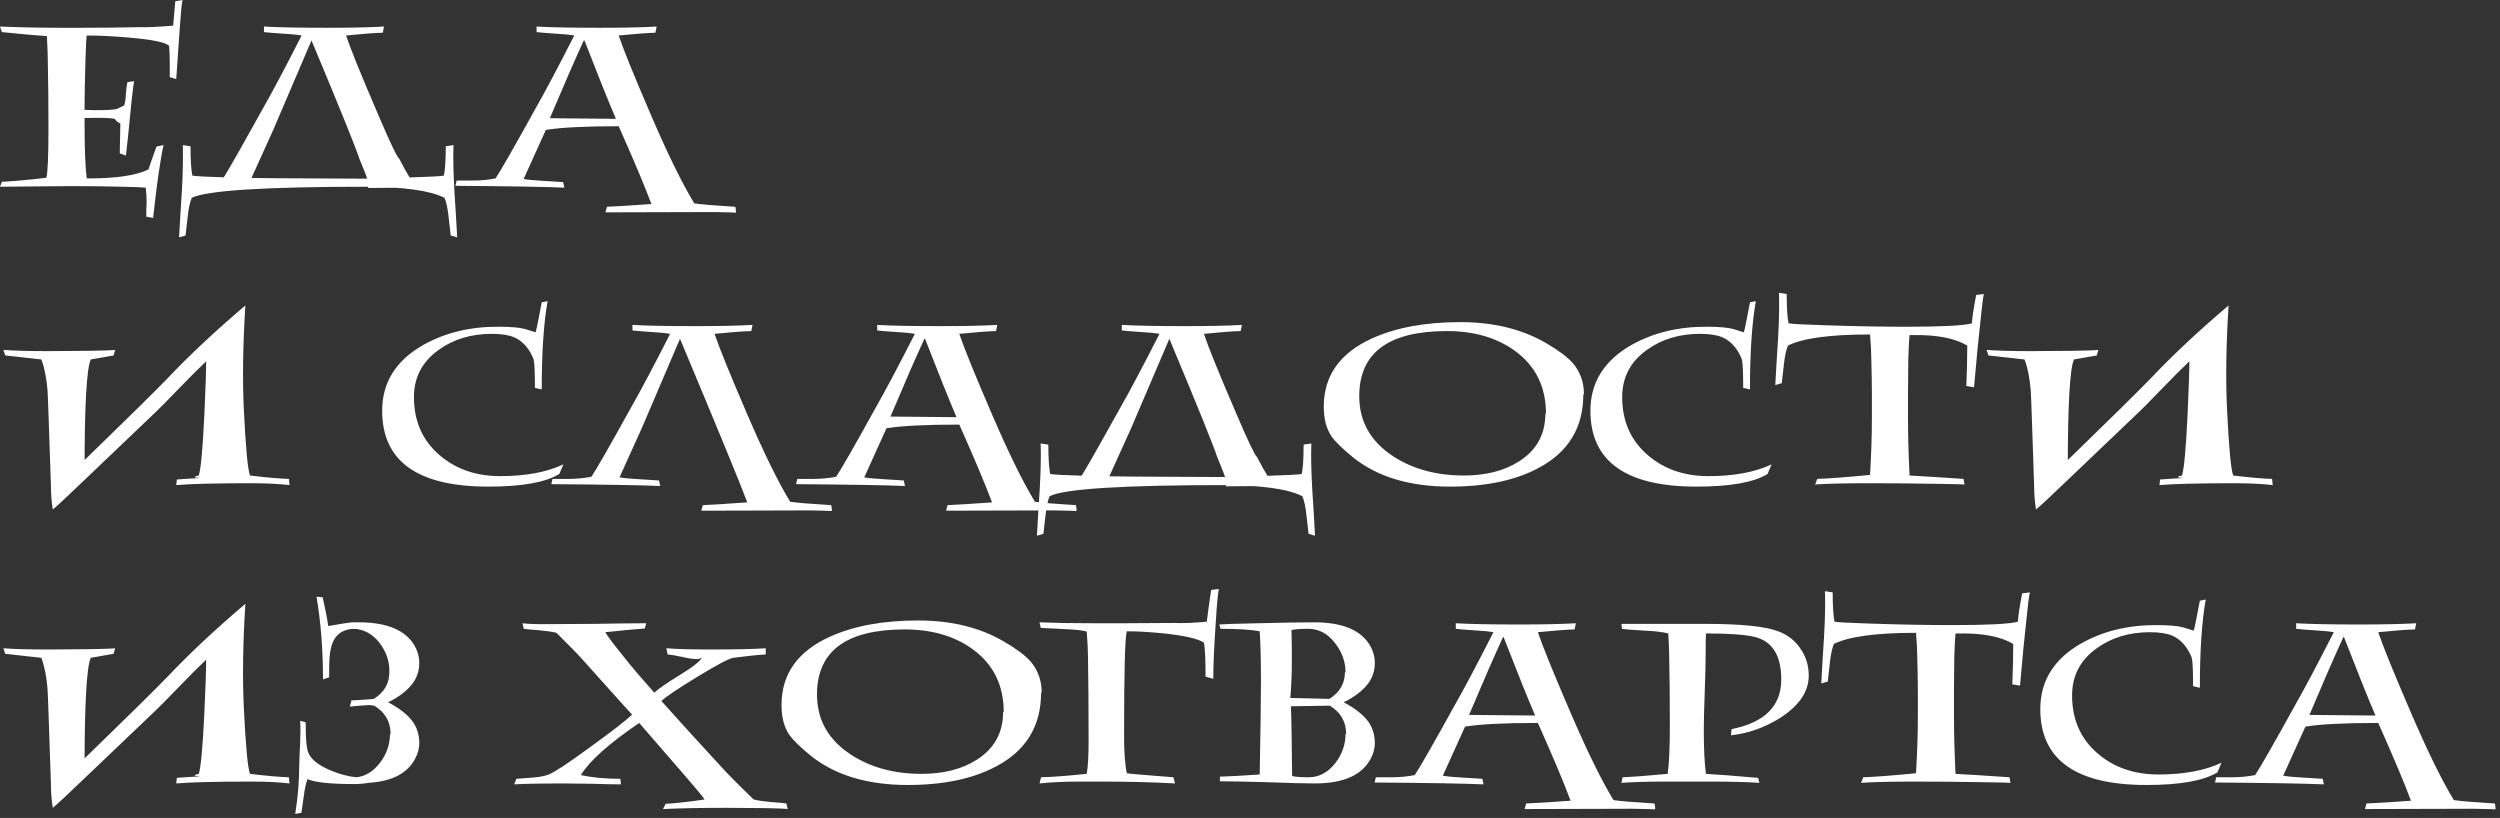 <svg width="486" height="159" viewBox="0 0 486 159" fill="none" xmlns="http://www.w3.org/2000/svg">
<rect x="0" y="0" width="486" height="159" fill="#333333" stroke="none"/>
<path d="M35.58 5.10216e-05L35.46 0.12C35.34 0.6 35.18 2.22 34.98 4.98C34.82 7.3 34.58 10.76 34.26 15.36L33 15V12.3C33 11.06 32.96 9.94 32.88 8.94C32.32 8.26 29.78 7.72 25.26 7.32C22.1 7.04 19.3 6.9 16.86 6.9C16.78 7.3 16.7 8.84 16.62 11.52C16.5 15.68 16.44 18.64 16.44 20.4V21.36L18.42 21.42C20.7 21.42 22.14 21.34 22.74 21.18C23.02 21.02 23.48 20.8 24.12 20.52C24.32 20 24.44 19.22 24.48 18.18C24.56 17.14 24.66 16.4 24.78 15.96L26.1 15.78C25.98 16.18 25.8 17.52 25.56 19.8L24.9 26.46C24.82 27.3 24.68 28.56 24.48 30.24L23.28 29.82C23.28 29.26 23.3 28.28 23.34 26.88C23.38 25.6 23.4 24.64 23.4 24C23.04 23.84 22.78 23.68 22.62 23.52C22.5 23.32 22.4 23.2 22.32 23.16C22.08 22.96 20.5 22.88 17.58 22.92H16.44V23.88C16.44 28.96 16.58 32.56 16.86 34.68H17.34C22.66 34.68 26.5 34.1 28.86 32.94C29.18 31.94 29.7 30.46 30.42 28.5L31.8 28.2C31.6 28.92 31.28 30.74 30.84 33.66C30.56 35.58 30.2 38.48 29.76 42.36L28.44 42.12C28.44 41.88 28.44 41.44 28.44 40.8C28.48 40.24 28.5 39.8 28.5 39.48C28.5 38.32 28.44 37.32 28.32 36.48C27.56 36.4 26 36.34 23.64 36.3C20.84 36.22 17.54 36.18 13.74 36.18C12.22 36.18 9.92 36.2 6.84 36.24C3.76 36.28 1.48 36.3 -0 36.3L0.36 35.34C2.28 35.26 5.16 35 9 34.56C9.28 33.68 9.42 30.44 9.42 24.84C9.42 20.04 9.38 15.86 9.3 12.3C9.3 11.14 9.24 9.38 9.12 7.02C7.16 6.9 4.24 6.64 0.36 6.24L-0 5.16C3.92 5.32 7.9 5.4 11.94 5.4H15.72C19.88 5.4 23.74 5.36 27.3 5.28C28.74 5.32 30.86 5.22 33.66 4.98C33.74 3.9 33.88 2.32 34.08 0.24L35.58 5.10216e-05ZM37.276 38.46C36.916 39.34 36.656 40.54 36.496 42.06C36.256 44.34 36.116 45.58 36.076 45.78L34.816 46.14C34.976 43.14 35.156 40.14 35.356 37.14C35.556 33.58 35.616 30.6 35.536 28.2L37.036 28.44C37.036 31.08 37.156 32.98 37.396 34.14C37.996 34.26 40.256 34.38 44.176 34.5C47.456 34.62 56.756 34.7 72.076 34.74L71.656 36.3C51.576 36.3 40.116 37.02 37.276 38.46ZM77.596 30.84C78.356 32.32 79.096 33.64 79.816 34.8C79.936 35 80.196 35.22 80.596 35.46C80.676 35.9 80.716 36.24 80.716 36.48V36.6C80.116 36.56 79.656 36.52 79.336 36.48C79.936 36.48 77.336 36.5 71.536 36.54L71.836 35.46C71.756 35.38 71.636 35.2 71.476 34.92C71.156 34.04 70.616 32.68 69.856 30.84C69.176 28.72 66.076 21.06 60.556 7.86L53.116 25.26C52.156 27.38 50.716 30.56 48.796 34.8C49.756 34.96 50.196 35.52 50.116 36.48C47.596 36.32 45.256 36.22 43.096 36.18H42.616C41.536 35.46 41.676 34.98 43.036 34.74C43.116 34.7 43.216 34.68 43.336 34.68C43.416 34.56 43.516 34.42 43.636 34.26C44.796 32.38 47.316 27.94 51.196 20.94C52.956 17.86 55.436 13.18 58.636 6.9C57.716 6.74 56.496 6.62 54.976 6.54C53.136 6.42 51.916 6.32 51.316 6.24V5.16C53.956 5.32 58.056 5.4 63.616 5.4C68.336 5.4 72.016 5.32 74.656 5.16L74.416 6.36C72.816 6.4 70.436 6.58 67.276 6.9C68.156 9.54 70.276 14.76 73.636 22.56C75.876 27.8 77.196 30.56 77.596 30.84ZM86.416 38.46C83.576 37.02 78.316 36.3 70.636 36.3L70.216 34.74C73.136 34.7 76.236 34.62 79.516 34.5C83.436 34.38 85.696 34.26 86.296 34.14C86.536 32.98 86.656 31.08 86.656 28.44L88.156 28.2C88.076 30.6 88.136 33.58 88.336 37.14C88.536 40.14 88.716 43.14 88.876 46.14L87.616 45.78C87.576 45.58 87.436 44.34 87.196 42.06C87.036 40.54 86.776 39.34 86.416 38.46ZM143.073 41.22V41.34C142.473 41.3 141.013 41.26 138.693 41.22C139.693 41.22 132.693 41.24 117.693 41.28L117.993 40.2C119.913 40.12 122.793 39.94 126.633 39.66C125.353 36.22 123.233 31.18 120.273 24.54C113.673 24.54 108.953 24.78 106.113 25.26C105.153 27.38 103.713 30.56 101.793 34.8C102.753 34.96 104.033 35.08 105.633 35.16C107.633 35.28 108.913 35.36 109.473 35.4L109.713 36.48C106.273 36.32 99.213 36.2 88.533 36.12L88.773 35.1C88.253 35.1 89.293 35.1 91.893 35.1C93.413 35.1 94.893 34.96 96.333 34.68C97.373 33.12 99.993 28.54 104.193 20.94C105.953 17.86 108.433 13.18 111.633 6.9C110.713 6.74 109.493 6.62 107.973 6.54C106.133 6.42 104.913 6.32 104.313 6.24V5.16C106.953 5.32 111.053 5.4 116.613 5.4C121.333 5.4 125.013 5.32 127.653 5.16L127.413 6.36C125.813 6.4 123.433 6.58 120.273 6.9C121.153 9.54 123.273 14.76 126.633 22.56C129.873 30.08 132.653 35.74 134.973 39.54C136.293 39.74 138.953 39.96 142.953 40.2C143.033 40.64 143.073 40.98 143.073 41.22ZM119.733 23.1C118.293 19.74 116.253 14.66 113.613 7.86H113.493C111.933 11.22 109.733 16.26 106.893 22.98L119.733 23.1ZM9.18 68.26C11.22 68.26 13.92 68.24 17.28 68.2C20 68.16 21.7 68.1 22.38 68.02L22.08 69.1C20.48 69.38 19 69.64 17.64 69.88C16.84 71.72 16.44 78.84 16.44 91.24V93.34C15.6 91.62 15.64 90.28 16.56 89.32C24.48 81.64 29.84 76.36 32.64 73.48C36.84 69.04 41.86 64.34 47.7 59.38C47.22 66.94 47.12 73.68 47.4 79.6C47.76 87 48.16 91.28 48.6 92.44C51.96 92.84 54.48 93.06 56.16 93.1L56.28 94.3C54.24 94.06 51.76 93.94 48.84 93.94C41.96 93.94 37.1 94.06 34.26 94.3L34.38 93.22C34.66 93.18 36.18 93.08 38.94 92.92C37.58 92.84 37.48 92.68 38.64 92.44C39.04 91.24 39.4 87.36 39.72 80.8C39.96 75.68 40.08 72.06 40.08 69.94C40 69.86 40.04 69.92 40.2 70.12C38.68 71.56 36.78 73.46 34.5 75.82C32.26 78.14 30.92 79.5 30.48 79.9L17.4 92.38C13.36 96.26 10.98 98.48 10.26 99.04C10.02 97.52 9.9 95.98 9.9 94.42L9.48 82C9.36 78.4 9.28 76.36 9.24 75.88C9.04 73.48 8.64 71.48 8.04 69.88C4.92 69.52 2.58 69.26 1.02 69.1L0.66 68.02C2.7 68.18 5.54 68.26 9.18 68.26ZM109.513 90.28L108.733 92.14C106.053 93.78 101.453 94.6 94.933 94.6C81.173 94.6 74.293 89.68 74.293 79.84C74.293 74.36 76.953 70.1 82.273 67.06C86.553 64.66 91.453 63.48 96.973 63.52C99.213 63.52 100.893 63.66 102.013 63.94C102.493 64.1 103.193 64.32 104.113 64.6C104.273 64.16 104.673 62.22 105.313 58.78L106.453 58.54C105.693 62.82 105.313 68.54 105.313 75.7L103.993 75.4C103.993 72.36 103.913 70.56 103.753 70C103.713 69.72 103.513 69.26 103.153 68.62C102.313 67.14 101.233 66.12 99.913 65.56C98.873 65.12 97.433 64.9 95.593 64.9C91.593 64.9 88.153 65.94 85.273 68.02C82.073 70.3 80.473 73.36 80.473 77.2C80.473 81.88 82.133 85.64 85.453 88.48C88.613 91.2 92.553 92.56 97.273 92.56C102.193 92.56 106.273 91.8 109.513 90.28ZM161.712 99.22V99.34C161.112 99.3 159.652 99.26 157.332 99.22C158.332 99.22 151.332 99.24 136.332 99.28L136.632 98.2C138.552 98.12 141.432 97.94 145.272 97.66C143.992 94.22 139.632 83.62 132.192 65.86L124.752 83.26C123.792 85.38 122.352 88.56 120.432 92.8C121.392 92.96 122.672 93.08 124.272 93.16C126.272 93.28 127.552 93.36 128.112 93.4L128.352 94.48C124.912 94.32 117.852 94.2 107.172 94.12L107.412 93.1C106.892 93.1 107.932 93.1 110.532 93.1C112.052 93.1 113.532 92.96 114.972 92.68C116.012 91.12 118.632 86.54 122.832 78.94C124.592 75.86 127.072 71.18 130.272 64.9C129.352 64.74 128.132 64.62 126.612 64.54C124.772 64.42 123.552 64.32 122.952 64.24V63.16C125.592 63.32 129.692 63.4 135.252 63.4C139.972 63.4 143.652 63.32 146.292 63.16L146.052 64.36C144.452 64.4 142.072 64.58 138.912 64.9C139.792 67.54 141.912 72.76 145.272 80.56C148.512 88.08 151.292 93.74 153.612 97.54C154.932 97.74 157.592 97.96 161.592 98.2C161.672 98.64 161.712 98.98 161.712 99.22ZM209.288 99.22V99.34C208.688 99.3 207.228 99.26 204.908 99.22C205.908 99.22 198.908 99.24 183.908 99.28L184.208 98.2C186.128 98.12 189.008 97.94 192.848 97.66C191.568 94.22 189.448 89.18 186.488 82.54C179.888 82.54 175.168 82.78 172.328 83.26C171.368 85.38 169.928 88.56 168.008 92.8C168.968 92.96 170.248 93.08 171.848 93.16C173.848 93.28 175.128 93.36 175.688 93.4L175.928 94.48C172.488 94.32 165.428 94.2 154.748 94.12L154.988 93.1C154.468 93.1 155.508 93.1 158.108 93.1C159.628 93.1 161.108 92.96 162.548 92.68C163.588 91.12 166.208 86.54 170.408 78.94C172.168 75.86 174.648 71.18 177.848 64.9C176.928 64.74 175.708 64.62 174.188 64.54C172.348 64.42 171.128 64.32 170.528 64.24V63.16C173.168 63.32 177.268 63.4 182.828 63.4C187.548 63.4 191.228 63.32 193.868 63.16L193.628 64.36C192.028 64.4 189.648 64.58 186.488 64.9C187.368 67.54 189.488 72.76 192.848 80.56C196.088 88.08 198.868 93.74 201.188 97.54C202.508 97.74 205.168 97.96 209.168 98.2C209.248 98.64 209.288 98.98 209.288 99.22ZM185.948 81.1C184.508 77.74 182.468 72.66 179.828 65.86H179.708C178.148 69.22 175.948 74.26 173.108 80.98L185.948 81.1ZM204.042 96.46C203.682 97.34 203.422 98.54 203.262 100.06C203.022 102.34 202.882 103.58 202.842 103.78L201.582 104.14C201.742 101.14 201.922 98.14 202.122 95.14C202.322 91.58 202.382 88.6 202.302 86.2L203.802 86.44C203.802 89.08 203.922 90.98 204.162 92.14C204.762 92.26 207.022 92.38 210.942 92.5C214.222 92.62 223.522 92.7 238.842 92.74L238.422 94.3C218.342 94.3 206.882 95.02 204.042 96.46ZM244.362 88.84C245.122 90.32 245.862 91.64 246.582 92.8C246.702 93 246.962 93.22 247.362 93.46C247.442 93.9 247.482 94.24 247.482 94.48V94.6C246.882 94.56 246.422 94.52 246.102 94.48C246.702 94.48 244.102 94.5 238.302 94.54L238.602 93.46C238.522 93.38 238.402 93.2 238.242 92.92C237.922 92.04 237.382 90.68 236.622 88.84C235.942 86.72 232.842 79.06 227.322 65.86L219.882 83.26C218.922 85.38 217.482 88.56 215.562 92.8C216.522 92.96 216.962 93.52 216.882 94.48C214.362 94.32 212.022 94.22 209.862 94.18H209.382C208.302 93.46 208.442 92.98 209.802 92.74C209.882 92.7 209.982 92.68 210.102 92.68C210.182 92.56 210.282 92.42 210.402 92.26C211.562 90.38 214.082 85.94 217.962 78.94C219.722 75.86 222.202 71.18 225.402 64.9C224.482 64.74 223.262 64.62 221.742 64.54C219.902 64.42 218.682 64.32 218.082 64.24V63.16C220.722 63.32 224.822 63.4 230.382 63.4C235.102 63.4 238.782 63.32 241.422 63.16L241.182 64.36C239.582 64.4 237.202 64.58 234.042 64.9C234.922 67.54 237.042 72.76 240.402 80.56C242.642 85.8 243.962 88.56 244.362 88.84ZM253.182 96.46C250.342 95.02 245.082 94.3 237.402 94.3L236.982 92.74C239.902 92.7 243.002 92.62 246.282 92.5C250.202 92.38 252.462 92.26 253.062 92.14C253.302 90.98 253.422 89.08 253.422 86.44L254.922 86.2C254.842 88.6 254.902 91.58 255.102 95.14C255.302 98.14 255.482 101.14 255.642 104.14L254.382 103.78C254.342 103.58 254.202 102.34 253.962 100.06C253.802 98.54 253.542 97.34 253.182 96.46ZM307.919 76.66H307.799C307.799 83.1 304.919 87.86 299.159 90.94C294.639 93.38 288.879 94.6 281.879 94.6C274.119 94.6 267.879 92.74 263.159 89.02C260.999 87.26 259.559 85.86 258.839 84.82C257.839 83.34 257.339 81.42 257.339 79.06C257.339 73.06 260.459 68.64 266.699 65.8C271.339 63.68 277.079 62.62 283.919 62.62C290.399 62.62 295.979 64 300.659 66.76C303.059 68.16 304.779 69.46 305.819 70.66C307.219 72.34 307.919 74.34 307.919 76.66ZM300.539 80.44C300.539 75.28 298.579 71.24 294.659 68.32C291.099 65.68 286.639 64.36 281.279 64.36C269.919 64.36 264.239 68.58 264.239 77.02C264.239 81.98 266.479 85.9 270.959 88.78C274.759 91.22 279.299 92.44 284.579 92.44C288.859 92.44 292.439 91.52 295.319 89.68C298.719 87.52 300.419 84.42 300.419 80.38L300.539 80.44ZM344.395 90.28L343.615 92.14C340.935 93.78 336.335 94.6 329.815 94.6C316.055 94.6 309.175 89.68 309.175 79.84C309.175 74.36 311.835 70.1 317.155 67.06C321.435 64.66 326.335 63.48 331.855 63.52C334.095 63.52 335.775 63.66 336.895 63.94C337.375 64.1 338.075 64.32 338.995 64.6C339.155 64.16 339.555 62.22 340.195 58.78L341.335 58.54C340.575 62.82 340.195 68.54 340.195 75.7L338.875 75.4C338.875 72.36 338.795 70.56 338.635 70C338.595 69.72 338.395 69.26 338.035 68.62C337.195 67.14 336.115 66.12 334.795 65.56C333.755 65.12 332.315 64.9 330.475 64.9C326.475 64.9 323.035 65.94 320.155 68.02C316.955 70.3 315.355 73.36 315.355 77.2C315.355 81.88 317.015 85.64 320.335 88.48C323.495 91.2 327.435 92.56 332.155 92.56C337.075 92.56 341.155 91.8 344.395 90.28ZM385.675 57.16C385.515 57.68 385.275 59.58 384.955 62.86C384.635 65.62 384.235 69.76 383.755 75.28L382.255 75.04C382.375 72.32 382.435 69.7 382.435 67.18C380.075 65.78 376.695 65.1 372.295 65.14H371.215C371.135 65.82 371.055 67.34 370.975 69.7C370.935 72.66 370.915 74.9 370.915 76.42V81.28C370.915 84.56 371.015 88.28 371.215 92.44C373.535 92.56 377.035 92.78 381.715 93.1L381.895 94.18C381.175 94.14 379.415 94.1 376.615 94.06C372.375 93.98 367.895 93.94 363.175 93.94C358.815 93.94 355.375 94.02 352.855 94.18L353.275 93.1C355.595 93.02 359.015 92.76 363.535 92.32C363.775 88.36 363.895 84.68 363.895 81.28V76.36C363.895 74.84 363.855 72.56 363.775 69.52C363.775 68.52 363.695 67.02 363.535 65.02C355.775 65.02 350.455 65.74 347.575 67.18C347.215 68.06 346.955 69.26 346.795 70.78C346.555 73.06 346.415 74.3 346.375 74.5L345.115 74.86C345.275 71.86 345.455 68.86 345.655 65.86C345.855 62.3 345.915 59.32 345.835 56.92L347.335 57.16C347.335 59.8 347.455 61.7 347.695 62.86C348.295 62.98 350.555 63.1 354.475 63.22C360.355 63.42 365.715 63.52 370.555 63.52C377.515 63.52 381.775 63.3 383.335 62.86C383.415 61.62 383.695 59.78 384.175 57.34L385.675 57.16ZM394.715 68.26C396.755 68.26 399.455 68.24 402.815 68.2C405.535 68.16 407.235 68.1 407.915 68.02L407.615 69.1C406.015 69.38 404.535 69.64 403.175 69.88C402.375 71.72 401.975 78.84 401.975 91.24V93.34C401.135 91.62 401.175 90.28 402.095 89.32C410.015 81.64 415.375 76.36 418.175 73.48C422.375 69.04 427.395 64.34 433.235 59.38C432.755 66.94 432.655 73.68 432.935 79.6C433.295 87 433.695 91.28 434.135 92.44C437.495 92.84 440.015 93.06 441.695 93.1L441.815 94.3C439.775 94.06 437.295 93.94 434.375 93.94C427.495 93.94 422.635 94.06 419.795 94.3L419.915 93.22C420.195 93.18 421.715 93.08 424.475 92.92C423.115 92.84 423.015 92.68 424.175 92.44C424.575 91.24 424.935 87.36 425.255 80.8C425.495 75.68 425.615 72.06 425.615 69.94C425.535 69.86 425.575 69.92 425.735 70.12C424.215 71.56 422.315 73.46 420.035 75.82C417.795 78.14 416.455 79.5 416.015 79.9L402.935 92.38C398.895 96.26 396.515 98.48 395.795 99.04C395.555 97.52 395.435 95.98 395.435 94.42L395.015 82C394.895 78.4 394.815 76.36 394.775 75.88C394.575 73.48 394.175 71.48 393.575 69.88C390.455 69.52 388.115 69.26 386.555 69.1L386.195 68.02C388.235 68.18 391.075 68.26 394.715 68.26ZM9.18 126.26C11.22 126.26 13.92 126.24 17.28 126.2C20 126.16 21.7 126.1 22.38 126.02L22.08 127.1C20.48 127.38 19 127.64 17.64 127.88C16.84 129.72 16.44 136.84 16.44 149.24V151.34C15.6 149.62 15.64 148.28 16.56 147.32C24.48 139.64 29.84 134.36 32.64 131.48C36.84 127.04 41.86 122.34 47.7 117.38C47.22 124.94 47.12 131.68 47.4 137.6C47.76 145 48.16 149.28 48.6 150.44C51.96 150.84 54.48 151.06 56.16 151.1L56.28 152.3C54.24 152.06 51.76 151.94 48.84 151.94C41.96 151.94 37.1 152.06 34.26 152.3L34.38 151.22C34.66 151.18 36.18 151.08 38.94 150.92C37.58 150.84 37.48 150.68 38.64 150.44C39.04 149.24 39.4 145.36 39.72 138.8C39.96 133.68 40.08 130.06 40.08 127.94C40 127.86 40.04 127.92 40.2 128.12C38.68 129.56 36.78 131.46 34.5 133.82C32.26 136.14 30.92 137.5 30.48 137.9L17.4 150.38C13.36 154.26 10.98 156.48 10.26 157.04C10.02 155.52 9.9 153.98 9.9 152.42L9.48 140C9.36 136.4 9.28 134.36 9.24 133.88C9.04 131.48 8.64 129.48 8.04 127.88C4.92 127.52 2.58 127.26 1.02 127.1L0.66 126.02C2.7 126.18 5.54 126.26 9.18 126.26ZM68.429 120.98H69.749C75.229 120.98 78.849 122.5 80.609 125.54C81.209 126.62 81.509 127.72 81.509 128.84C81.509 130.4 81.049 131.78 80.129 132.98C79.009 134.38 77.449 135.56 75.449 136.52C77.649 137.68 79.249 138.94 80.249 140.3C81.089 141.5 81.509 142.9 81.509 144.5C81.509 145.46 81.249 146.44 80.729 147.44C79.249 150.32 76.229 151.9 71.669 152.18C70.789 152.34 69.849 152.42 68.849 152.42C64.209 152.42 61.189 152.1 59.789 151.46C59.469 152.26 59.229 153.34 59.069 154.7C58.789 156.74 58.629 157.84 58.589 158L57.389 158.24C57.909 154.96 58.169 151.84 58.169 148.88C58.169 148.32 58.229 146.84 58.349 144.44C58.429 142.52 58.429 141.08 58.349 140.12L59.429 140.42V140.84C59.429 143.68 59.589 145.48 59.909 146.24C60.429 147.6 61.889 148.78 64.289 149.78C66.129 150.54 67.809 150.98 69.329 151.1C71.049 150.9 72.549 149.98 73.829 148.34C75.149 146.62 75.809 144.74 75.809 142.7H75.929C75.929 140.3 74.869 138.46 72.749 137.18L71.789 137.06C70.389 137.14 69.129 137.24 68.009 137.36L68.309 136.16C69.349 136.12 70.629 136.04 72.149 135.92L72.689 135.86C74.689 134.58 75.689 132.86 75.689 130.7C75.769 128.62 75.109 126.68 73.709 124.88C72.349 123.2 70.709 122.32 68.789 122.24C66.829 122.32 65.489 123.14 64.769 124.7C64.249 125.78 63.989 127.52 63.989 129.92V131.66L62.789 132.08C62.789 126.28 62.369 120.92 61.529 116L62.729 116.12C63.289 118.6 63.649 120.46 63.809 121.7C66.089 121.3 67.629 121.06 68.429 120.98ZM153.118 157.28C152.558 157.2 151.158 157.14 148.918 157.1C145.958 157.06 143.398 157.04 141.238 157.04C136.398 157.04 132.278 157.12 128.878 157.28L129.418 156.26C131.138 156.18 133.658 155.9 136.978 155.42C136.618 154.86 135.258 153.22 132.898 150.5L124.258 140.54C118.338 144.58 114.558 147.96 112.918 150.68C115.118 151.16 117.678 151.4 120.598 151.4L120.718 152.48C119.478 152.48 117.518 152.44 114.838 152.36C112.318 152.32 110.378 152.3 109.018 152.3C105.058 152.3 102.038 152.36 99.958 152.48L100.378 151.4C101.458 151.32 102.538 151.24 103.618 151.16C104.978 151.04 105.998 150.84 106.678 150.56C107.798 150.12 110.518 148.32 114.838 145.16C119.038 142.12 121.718 140.04 122.878 138.92C122.598 138.64 119.518 135.22 113.638 128.66C112.478 127.34 110.658 125.46 108.178 123.02C107.378 122.82 106.318 122.66 104.998 122.54C103.358 122.42 102.298 122.32 101.818 122.24L101.578 121.16C102.538 121.28 103.758 121.34 105.238 121.34C107.558 121.34 110.958 121.32 115.438 121.28C120.078 121.2 123.478 121.16 125.638 121.16L125.338 122.18C123.618 122.3 121.058 122.54 117.658 122.9C118.058 123.62 119.378 125.36 121.618 128.12C122.778 129.6 124.638 131.78 127.198 134.66C127.878 133.98 129.518 132.84 132.118 131.24C134.518 129.8 135.998 128.64 136.558 127.76C136.358 128 135.978 128.12 135.418 128.12C134.738 128.12 133.798 127.98 132.598 127.7C131.278 127.42 130.338 127.26 129.778 127.22L129.538 126.02C131.538 126.18 134.278 126.26 137.758 126.26C143.038 126.26 146.738 126.18 148.858 126.02V127.22C147.458 127.3 145.338 127.52 142.498 127.88C141.578 128.08 139.218 129.34 135.418 131.66C131.618 133.98 129.338 135.52 128.578 136.28C132.418 140.56 136.238 144.76 140.038 148.88C141.398 150.4 143.558 152.58 146.518 155.42C147.318 155.62 148.378 155.78 149.698 155.9C151.378 156.02 152.438 156.12 152.878 156.2L153.118 157.28ZM202.505 134.66H202.385C202.385 141.1 199.505 145.86 193.745 148.94C189.225 151.38 183.465 152.6 176.465 152.6C168.705 152.6 162.465 150.74 157.745 147.02C155.585 145.26 154.145 143.86 153.425 142.82C152.425 141.34 151.925 139.42 151.925 137.06C151.925 131.06 155.045 126.64 161.285 123.8C165.925 121.68 171.665 120.62 178.505 120.62C184.985 120.62 190.565 122 195.245 124.76C197.645 126.16 199.365 127.46 200.405 128.66C201.805 130.34 202.505 132.34 202.505 134.66ZM195.125 138.44C195.125 133.28 193.165 129.24 189.245 126.32C185.685 123.68 181.225 122.36 175.865 122.36C164.505 122.36 158.825 126.58 158.825 135.02C158.825 139.98 161.065 143.9 165.545 146.78C169.345 149.22 173.885 150.44 179.165 150.44C183.445 150.44 187.025 149.52 189.905 147.68C193.305 145.52 195.005 142.42 195.005 138.38L195.125 138.44ZM236.941 114.5C236.741 115.5 236.541 117.68 236.341 121.04C236.021 125.72 235.861 129.36 235.861 131.96L234.361 131.54C234.361 128.38 234.261 126.18 234.061 124.94C233.021 124.22 230.621 123.64 226.861 123.2C223.901 122.88 221.301 122.72 219.061 122.72C218.701 123.8 218.521 130.56 218.521 143C218.521 146.28 218.701 148.72 219.061 150.32C219.341 150.4 222.361 150.66 228.121 151.1L228.421 152.3C224.101 152.06 219.341 151.94 214.141 151.94H209.941C206.861 151.94 204.241 152.06 202.081 152.3L202.381 151.1C204.381 151.06 207.341 150.84 211.261 150.44C211.501 149.12 211.621 146.96 211.621 143.96C211.621 137 211.581 131.52 211.501 127.52C211.501 126.48 211.421 124.9 211.261 122.78C210.501 122.54 209.061 122.38 206.941 122.3C204.101 122.14 202.561 122.06 202.321 122.06L202.081 120.98C204.921 121.1 208.261 121.16 212.101 121.16H218.761C221.601 121.16 224.841 121.14 228.481 121.1C229.881 121.18 231.921 121.1 234.601 120.86C234.761 119.5 235.041 117.44 235.441 114.68L236.941 114.5ZM267.269 144.5C267.269 145.46 267.009 146.44 266.489 147.44C264.809 150.68 261.189 152.3 255.629 152.3C253.509 152.3 250.429 152.22 246.389 152.06C242.029 151.94 238.949 151.88 237.149 151.88V150.98C238.869 150.94 241.449 150.8 244.889 150.56C245.049 141.44 245.129 135.44 245.129 132.56C245.129 128.48 245.049 125.2 244.889 122.72C243.209 122.4 240.669 122.24 237.269 122.24L237.029 121.4C238.029 121.32 240.549 121.24 244.589 121.16C249.509 121.04 253.149 120.98 255.509 120.98C260.989 120.98 264.609 122.5 266.369 125.54C266.969 126.62 267.269 127.72 267.269 128.84C267.269 130.4 266.809 131.78 265.889 132.98C264.769 134.38 263.209 135.56 261.209 136.52C263.409 137.68 265.009 138.94 266.009 140.3C266.849 141.5 267.269 142.9 267.269 144.5ZM261.569 130.7C261.569 128.62 260.869 126.7 259.469 124.94C258.069 123.14 256.349 122.24 254.309 122.24C252.789 122.24 251.709 122.32 251.069 122.48C251.069 122.52 251.069 122.6 251.069 122.72C251.069 123.44 251.089 124.5 251.129 125.9C251.129 127.3 251.129 128.36 251.129 129.08C251.129 131.28 251.029 133.48 250.829 135.68L258.449 135.86C260.449 134.58 261.449 132.86 261.449 130.7H261.569ZM261.689 142.7C261.689 140.3 260.629 138.46 258.509 137.18L250.949 137.3C251.029 138.42 251.109 142.94 251.189 150.86C251.829 151.02 252.909 151.1 254.429 151.1C256.429 151.1 258.149 150.18 259.589 148.34C260.909 146.62 261.569 144.74 261.569 142.7H261.689ZM321.765 157.22V157.34C321.165 157.3 319.705 157.26 317.385 157.22C318.385 157.22 311.385 157.24 296.385 157.28L296.685 156.2C298.605 156.12 301.485 155.94 305.325 155.66C304.045 152.22 301.925 147.18 298.965 140.54C292.365 140.54 287.645 140.78 284.805 141.26C283.845 143.38 282.405 146.56 280.485 150.8C281.445 150.96 282.725 151.08 284.325 151.16C286.325 151.28 287.605 151.36 288.165 151.4L288.405 152.48C284.965 152.32 277.905 152.2 267.225 152.12L267.465 151.1C266.945 151.1 267.985 151.1 270.585 151.1C272.105 151.1 273.585 150.96 275.025 150.68C276.065 149.12 278.685 144.54 282.885 136.94C284.645 133.86 287.125 129.18 290.325 122.9C289.405 122.74 288.185 122.62 286.665 122.54C284.825 122.42 283.605 122.32 283.005 122.24V121.16C285.645 121.32 289.745 121.4 295.305 121.4C300.025 121.4 303.705 121.32 306.345 121.16L306.105 122.36C304.505 122.4 302.125 122.58 298.965 122.9C299.845 125.54 301.965 130.76 305.325 138.56C308.565 146.08 311.345 151.74 313.665 155.54C314.985 155.74 317.645 155.96 321.645 156.2C321.725 156.64 321.765 156.98 321.765 157.22ZM298.425 139.1C296.985 135.74 294.945 130.66 292.305 123.86H292.185C290.625 127.22 288.425 132.26 285.585 138.98L298.425 139.1ZM351.618 131.36C351.618 134.4 349.818 137.1 346.218 139.46C343.138 141.42 339.898 142.58 336.498 142.94L336.618 141.74C343.058 140.46 346.278 137.24 346.278 132.08C346.278 127.52 344.618 124.78 341.298 123.86C339.418 123.38 336.198 123.14 331.638 123.14C331.598 123.7 331.578 125.08 331.578 127.28C331.578 128.88 331.518 131.3 331.398 134.54C331.278 137.74 331.218 140.14 331.218 141.74C331.218 145.58 331.358 148.48 331.638 150.44C333.878 150.56 337.258 150.82 341.778 151.22L342.018 152.18C339.418 152.02 336.378 151.94 332.898 151.94H323.778C320.538 151.94 317.678 152.02 315.198 152.18L315.438 151.1C317.398 151.02 320.318 150.8 324.198 150.44C324.478 148.44 324.618 145.38 324.618 141.26C324.618 135.78 324.578 131.34 324.498 127.94C324.498 126.86 324.438 125.26 324.318 123.14C323.198 122.86 321.698 122.68 319.818 122.6C317.498 122.48 315.998 122.36 315.318 122.24L315.198 121.28H331.458C338.418 121.28 343.158 121.76 345.678 122.72C347.518 123.4 348.958 124.52 349.998 126.08C351.078 127.6 351.618 129.36 351.618 131.36ZM394.612 115.16C394.452 115.68 394.212 117.58 393.892 120.86C393.572 123.62 393.172 127.76 392.692 133.28L391.192 133.04C391.312 130.32 391.372 127.7 391.372 125.18C389.012 123.78 385.632 123.1 381.232 123.14H380.152C380.072 123.82 379.992 125.34 379.912 127.7C379.872 130.66 379.852 132.9 379.852 134.42V139.28C379.852 142.56 379.952 146.28 380.152 150.44C382.472 150.56 385.972 150.78 390.652 151.1L390.832 152.18C390.112 152.14 388.352 152.1 385.552 152.06C381.312 151.98 376.832 151.94 372.112 151.94C367.752 151.94 364.312 152.02 361.792 152.18L362.212 151.1C364.532 151.02 367.952 150.76 372.472 150.32C372.712 146.36 372.832 142.68 372.832 139.28V134.36C372.832 132.84 372.792 130.56 372.712 127.52C372.712 126.52 372.632 125.02 372.472 123.02C364.712 123.02 359.392 123.74 356.512 125.18C356.152 126.06 355.892 127.26 355.732 128.78C355.492 131.06 355.352 132.3 355.312 132.5L354.052 132.86C354.212 129.86 354.392 126.86 354.592 123.86C354.792 120.3 354.852 117.32 354.772 114.92L356.272 115.16C356.272 117.8 356.392 119.7 356.632 120.86C357.232 120.98 359.492 121.1 363.412 121.22C369.292 121.42 374.652 121.52 379.492 121.52C386.452 121.52 390.712 121.3 392.272 120.86C392.352 119.62 392.632 117.78 393.112 115.34L394.612 115.16ZM431.853 148.28L431.073 150.14C428.393 151.78 423.793 152.6 417.273 152.6C403.513 152.6 396.633 147.68 396.633 137.84C396.633 132.36 399.293 128.1 404.613 125.06C408.893 122.66 413.793 121.48 419.313 121.52C421.553 121.52 423.233 121.66 424.353 121.94C424.833 122.1 425.533 122.32 426.453 122.6C426.613 122.16 427.013 120.22 427.653 116.78L428.793 116.54C428.033 120.82 427.653 126.54 427.653 133.7L426.333 133.4C426.333 130.36 426.253 128.56 426.093 128C426.053 127.72 425.853 127.26 425.493 126.62C424.653 125.14 423.573 124.12 422.253 123.56C421.213 123.12 419.773 122.9 417.933 122.9C413.933 122.9 410.493 123.94 407.613 126.02C404.413 128.3 402.813 131.36 402.813 135.2C402.813 139.88 404.473 143.64 407.793 146.48C410.953 149.2 414.893 150.56 419.613 150.56C424.533 150.56 428.613 149.8 431.853 148.28ZM485.132 157.22V157.34C484.532 157.3 483.072 157.26 480.752 157.22C481.752 157.22 474.752 157.24 459.752 157.28L460.052 156.2C461.972 156.12 464.852 155.94 468.692 155.66C467.412 152.22 465.292 147.18 462.332 140.54C455.732 140.54 451.012 140.78 448.172 141.26C447.212 143.38 445.772 146.56 443.852 150.8C444.812 150.96 446.092 151.08 447.692 151.16C449.692 151.28 450.972 151.36 451.532 151.4L451.772 152.48C448.332 152.32 441.272 152.2 430.592 152.12L430.832 151.1C430.312 151.1 431.352 151.1 433.952 151.1C435.472 151.1 436.952 150.96 438.392 150.68C439.432 149.12 442.052 144.54 446.252 136.94C448.012 133.86 450.492 129.18 453.692 122.9C452.772 122.74 451.552 122.62 450.032 122.54C448.192 122.42 446.972 122.32 446.372 122.24V121.16C449.012 121.32 453.112 121.4 458.672 121.4C463.392 121.4 467.072 121.32 469.712 121.16L469.472 122.36C467.872 122.4 465.492 122.58 462.332 122.9C463.212 125.54 465.332 130.76 468.692 138.56C471.932 146.08 474.712 151.74 477.032 155.54C478.352 155.74 481.012 155.96 485.012 156.2C485.092 156.64 485.132 156.98 485.132 157.22ZM461.792 139.1C460.352 135.74 458.312 130.66 455.672 123.86H455.552C453.992 127.22 451.792 132.26 448.952 138.98L461.792 139.1Z" fill="white"/>
</svg>
